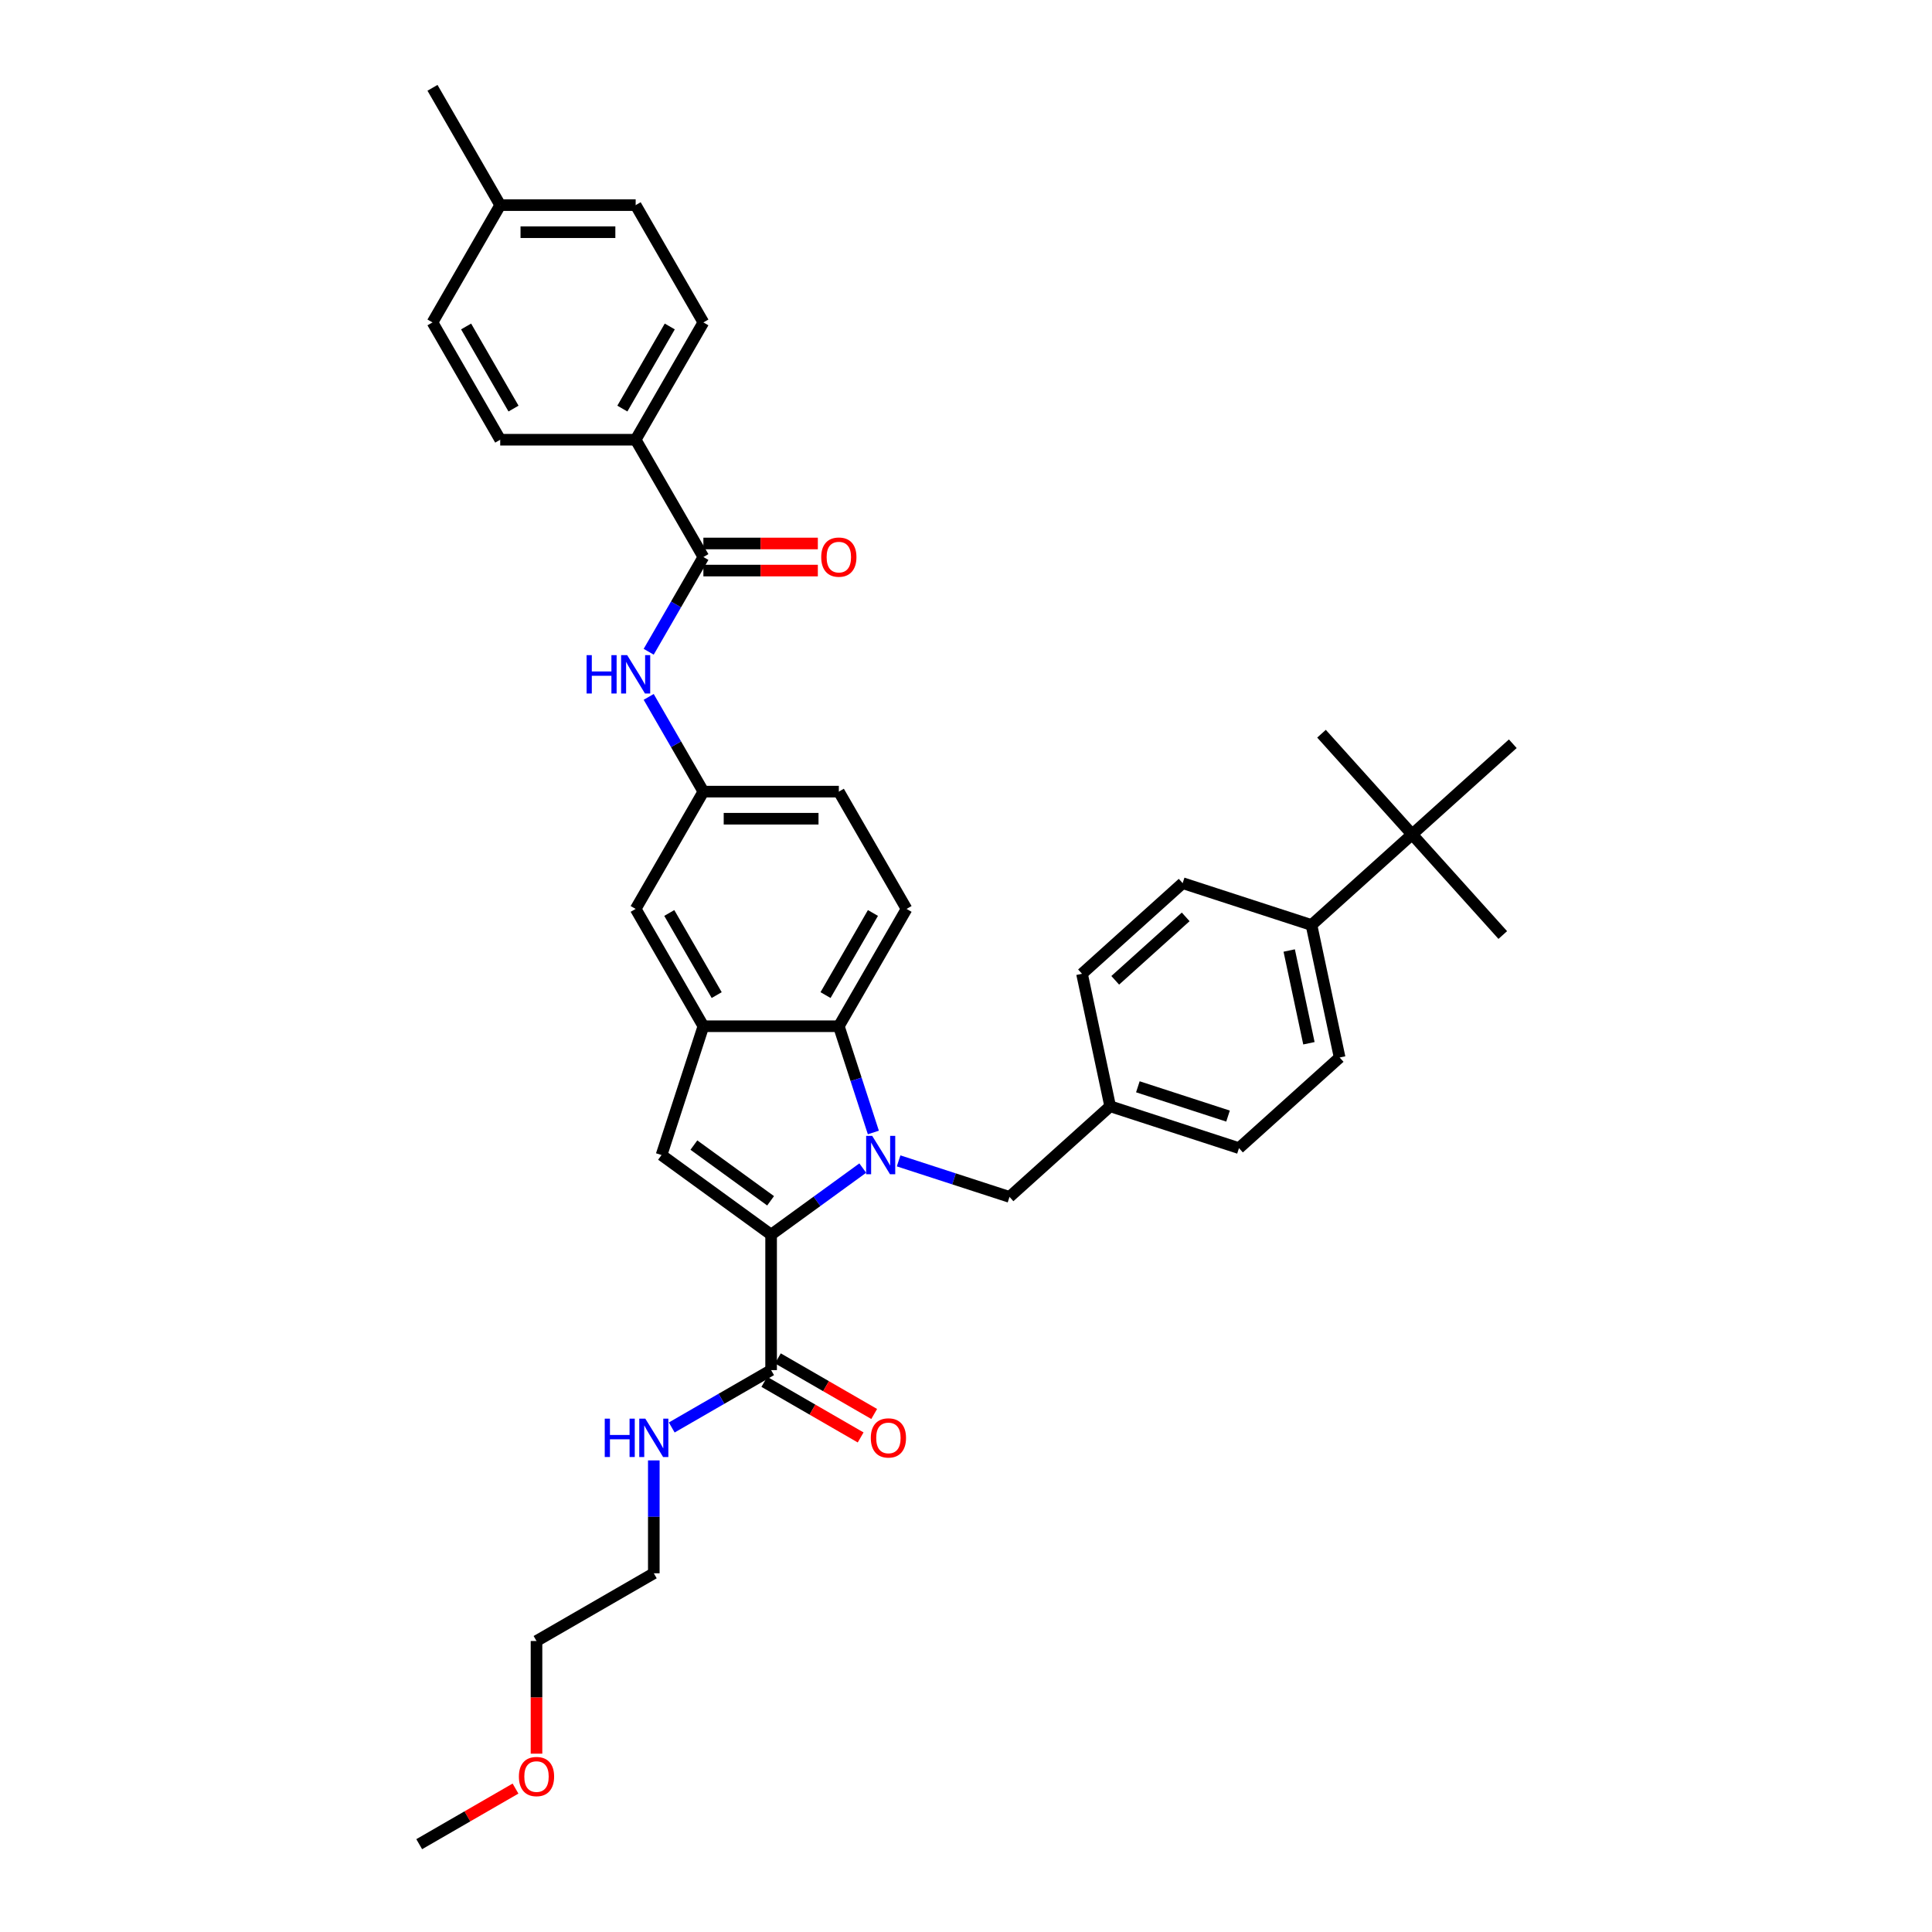 <?xml version='1.0' encoding='iso-8859-1'?>
<svg version='1.1' baseProfile='full'
              xmlns='http://www.w3.org/2000/svg'
                      xmlns:rdkit='http://www.rdkit.org/xml'
                      xmlns:xlink='http://www.w3.org/1999/xlink'
                  xml:space='preserve'
width='1000px' height='1000px' viewBox='0 0 1000 1000'>
<!-- END OF HEADER -->
<rect style='opacity:1.0;fill:#FFFFFF;stroke:none' width='1000' height='1000' x='0' y='0'> </rect>
<path class='bond-0' d='M 469.232,470.46 L 434.179,531.176' style='fill:none;fill-rule:evenodd;stroke:#000000;stroke-width:6px;stroke-linecap:butt;stroke-linejoin:miter;stroke-opacity:1' />
<path class='bond-0' d='M 451.831,472.557 L 427.294,515.058' style='fill:none;fill-rule:evenodd;stroke:#000000;stroke-width:6px;stroke-linecap:butt;stroke-linejoin:miter;stroke-opacity:1' />
<path class='bond-1' d='M 469.232,470.46 L 434.179,409.745' style='fill:none;fill-rule:evenodd;stroke:#000000;stroke-width:6px;stroke-linecap:butt;stroke-linejoin:miter;stroke-opacity:1' />
<path class='bond-2' d='M 434.179,409.745 L 364.071,409.745' style='fill:none;fill-rule:evenodd;stroke:#000000;stroke-width:6px;stroke-linecap:butt;stroke-linejoin:miter;stroke-opacity:1' />
<path class='bond-2' d='M 423.662,423.767 L 374.587,423.767' style='fill:none;fill-rule:evenodd;stroke:#000000;stroke-width:6px;stroke-linecap:butt;stroke-linejoin:miter;stroke-opacity:1' />
<path class='bond-3' d='M 364.071,409.745 L 329.017,470.46' style='fill:none;fill-rule:evenodd;stroke:#000000;stroke-width:6px;stroke-linecap:butt;stroke-linejoin:miter;stroke-opacity:1' />
<path class='bond-4' d='M 364.071,409.745 L 349.916,385.228' style='fill:none;fill-rule:evenodd;stroke:#000000;stroke-width:6px;stroke-linecap:butt;stroke-linejoin:miter;stroke-opacity:1' />
<path class='bond-4' d='M 349.916,385.228 L 335.76,360.71' style='fill:none;fill-rule:evenodd;stroke:#0000FF;stroke-width:6px;stroke-linecap:butt;stroke-linejoin:miter;stroke-opacity:1' />
<path class='bond-5' d='M 329.017,470.46 L 364.071,531.176' style='fill:none;fill-rule:evenodd;stroke:#000000;stroke-width:6px;stroke-linecap:butt;stroke-linejoin:miter;stroke-opacity:1' />
<path class='bond-5' d='M 346.418,472.557 L 370.956,515.058' style='fill:none;fill-rule:evenodd;stroke:#000000;stroke-width:6px;stroke-linecap:butt;stroke-linejoin:miter;stroke-opacity:1' />
<path class='bond-6' d='M 335.76,337.35 L 349.916,312.833' style='fill:none;fill-rule:evenodd;stroke:#0000FF;stroke-width:6px;stroke-linecap:butt;stroke-linejoin:miter;stroke-opacity:1' />
<path class='bond-6' d='M 349.916,312.833 L 364.071,288.315' style='fill:none;fill-rule:evenodd;stroke:#000000;stroke-width:6px;stroke-linecap:butt;stroke-linejoin:miter;stroke-opacity:1' />
<path class='bond-7' d='M 364.071,531.176 L 434.179,531.176' style='fill:none;fill-rule:evenodd;stroke:#000000;stroke-width:6px;stroke-linecap:butt;stroke-linejoin:miter;stroke-opacity:1' />
<path class='bond-8' d='M 364.071,531.176 L 342.406,597.852' style='fill:none;fill-rule:evenodd;stroke:#000000;stroke-width:6px;stroke-linecap:butt;stroke-linejoin:miter;stroke-opacity:1' />
<path class='bond-9' d='M 434.179,531.176 L 443.113,558.674' style='fill:none;fill-rule:evenodd;stroke:#000000;stroke-width:6px;stroke-linecap:butt;stroke-linejoin:miter;stroke-opacity:1' />
<path class='bond-9' d='M 443.113,558.674 L 452.048,586.172' style='fill:none;fill-rule:evenodd;stroke:#0000FF;stroke-width:6px;stroke-linecap:butt;stroke-linejoin:miter;stroke-opacity:1' />
<path class='bond-10' d='M 465.125,600.868 L 493.822,610.192' style='fill:none;fill-rule:evenodd;stroke:#0000FF;stroke-width:6px;stroke-linecap:butt;stroke-linejoin:miter;stroke-opacity:1' />
<path class='bond-10' d='M 493.822,610.192 L 522.52,619.517' style='fill:none;fill-rule:evenodd;stroke:#000000;stroke-width:6px;stroke-linecap:butt;stroke-linejoin:miter;stroke-opacity:1' />
<path class='bond-11' d='M 446.561,604.596 L 422.843,621.828' style='fill:none;fill-rule:evenodd;stroke:#0000FF;stroke-width:6px;stroke-linecap:butt;stroke-linejoin:miter;stroke-opacity:1' />
<path class='bond-11' d='M 422.843,621.828 L 399.125,639.06' style='fill:none;fill-rule:evenodd;stroke:#000000;stroke-width:6px;stroke-linecap:butt;stroke-linejoin:miter;stroke-opacity:1' />
<path class='bond-12' d='M 399.125,639.06 L 342.406,597.852' style='fill:none;fill-rule:evenodd;stroke:#000000;stroke-width:6px;stroke-linecap:butt;stroke-linejoin:miter;stroke-opacity:1' />
<path class='bond-12' d='M 398.859,621.535 L 359.156,592.69' style='fill:none;fill-rule:evenodd;stroke:#000000;stroke-width:6px;stroke-linecap:butt;stroke-linejoin:miter;stroke-opacity:1' />
<path class='bond-13' d='M 399.125,639.06 L 399.125,709.168' style='fill:none;fill-rule:evenodd;stroke:#000000;stroke-width:6px;stroke-linecap:butt;stroke-linejoin:miter;stroke-opacity:1' />
<path class='bond-14' d='M 364.071,288.315 L 329.017,227.6' style='fill:none;fill-rule:evenodd;stroke:#000000;stroke-width:6px;stroke-linecap:butt;stroke-linejoin:miter;stroke-opacity:1' />
<path class='bond-15' d='M 364.071,295.326 L 393.691,295.326' style='fill:none;fill-rule:evenodd;stroke:#000000;stroke-width:6px;stroke-linecap:butt;stroke-linejoin:miter;stroke-opacity:1' />
<path class='bond-15' d='M 393.691,295.326 L 423.312,295.326' style='fill:none;fill-rule:evenodd;stroke:#FF0000;stroke-width:6px;stroke-linecap:butt;stroke-linejoin:miter;stroke-opacity:1' />
<path class='bond-15' d='M 364.071,281.304 L 393.691,281.304' style='fill:none;fill-rule:evenodd;stroke:#000000;stroke-width:6px;stroke-linecap:butt;stroke-linejoin:miter;stroke-opacity:1' />
<path class='bond-15' d='M 393.691,281.304 L 423.312,281.304' style='fill:none;fill-rule:evenodd;stroke:#FF0000;stroke-width:6px;stroke-linecap:butt;stroke-linejoin:miter;stroke-opacity:1' />
<path class='bond-16' d='M 329.017,227.6 L 364.071,166.885' style='fill:none;fill-rule:evenodd;stroke:#000000;stroke-width:6px;stroke-linecap:butt;stroke-linejoin:miter;stroke-opacity:1' />
<path class='bond-16' d='M 322.132,211.482 L 346.67,168.981' style='fill:none;fill-rule:evenodd;stroke:#000000;stroke-width:6px;stroke-linecap:butt;stroke-linejoin:miter;stroke-opacity:1' />
<path class='bond-17' d='M 329.017,227.6 L 258.909,227.6' style='fill:none;fill-rule:evenodd;stroke:#000000;stroke-width:6px;stroke-linecap:butt;stroke-linejoin:miter;stroke-opacity:1' />
<path class='bond-18' d='M 399.125,709.168 L 373.408,724.016' style='fill:none;fill-rule:evenodd;stroke:#000000;stroke-width:6px;stroke-linecap:butt;stroke-linejoin:miter;stroke-opacity:1' />
<path class='bond-18' d='M 373.408,724.016 L 347.692,738.863' style='fill:none;fill-rule:evenodd;stroke:#0000FF;stroke-width:6px;stroke-linecap:butt;stroke-linejoin:miter;stroke-opacity:1' />
<path class='bond-19' d='M 395.619,715.24 L 420.543,729.63' style='fill:none;fill-rule:evenodd;stroke:#000000;stroke-width:6px;stroke-linecap:butt;stroke-linejoin:miter;stroke-opacity:1' />
<path class='bond-19' d='M 420.543,729.63 L 445.468,744.02' style='fill:none;fill-rule:evenodd;stroke:#FF0000;stroke-width:6px;stroke-linecap:butt;stroke-linejoin:miter;stroke-opacity:1' />
<path class='bond-19' d='M 402.63,703.097 L 427.554,717.487' style='fill:none;fill-rule:evenodd;stroke:#000000;stroke-width:6px;stroke-linecap:butt;stroke-linejoin:miter;stroke-opacity:1' />
<path class='bond-19' d='M 427.554,717.487 L 452.478,731.877' style='fill:none;fill-rule:evenodd;stroke:#FF0000;stroke-width:6px;stroke-linecap:butt;stroke-linejoin:miter;stroke-opacity:1' />
<path class='bond-20' d='M 338.41,755.902 L 338.41,785.116' style='fill:none;fill-rule:evenodd;stroke:#0000FF;stroke-width:6px;stroke-linecap:butt;stroke-linejoin:miter;stroke-opacity:1' />
<path class='bond-20' d='M 338.41,785.116 L 338.41,814.33' style='fill:none;fill-rule:evenodd;stroke:#000000;stroke-width:6px;stroke-linecap:butt;stroke-linejoin:miter;stroke-opacity:1' />
<path class='bond-21' d='M 730.92,431.871 L 678.82,478.783' style='fill:none;fill-rule:evenodd;stroke:#000000;stroke-width:6px;stroke-linecap:butt;stroke-linejoin:miter;stroke-opacity:1' />
<path class='bond-22' d='M 730.92,431.871 L 777.832,483.972' style='fill:none;fill-rule:evenodd;stroke:#000000;stroke-width:6px;stroke-linecap:butt;stroke-linejoin:miter;stroke-opacity:1' />
<path class='bond-23' d='M 730.92,431.871 L 684.009,379.771' style='fill:none;fill-rule:evenodd;stroke:#000000;stroke-width:6px;stroke-linecap:butt;stroke-linejoin:miter;stroke-opacity:1' />
<path class='bond-24' d='M 730.92,431.871 L 783.021,384.96' style='fill:none;fill-rule:evenodd;stroke:#000000;stroke-width:6px;stroke-linecap:butt;stroke-linejoin:miter;stroke-opacity:1' />
<path class='bond-25' d='M 678.82,478.783 L 693.396,547.359' style='fill:none;fill-rule:evenodd;stroke:#000000;stroke-width:6px;stroke-linecap:butt;stroke-linejoin:miter;stroke-opacity:1' />
<path class='bond-25' d='M 667.292,491.984 L 677.495,539.987' style='fill:none;fill-rule:evenodd;stroke:#000000;stroke-width:6px;stroke-linecap:butt;stroke-linejoin:miter;stroke-opacity:1' />
<path class='bond-26' d='M 678.82,478.783 L 612.144,457.118' style='fill:none;fill-rule:evenodd;stroke:#000000;stroke-width:6px;stroke-linecap:butt;stroke-linejoin:miter;stroke-opacity:1' />
<path class='bond-27' d='M 693.396,547.359 L 641.296,594.27' style='fill:none;fill-rule:evenodd;stroke:#000000;stroke-width:6px;stroke-linecap:butt;stroke-linejoin:miter;stroke-opacity:1' />
<path class='bond-28' d='M 612.144,457.118 L 560.044,504.03' style='fill:none;fill-rule:evenodd;stroke:#000000;stroke-width:6px;stroke-linecap:butt;stroke-linejoin:miter;stroke-opacity:1' />
<path class='bond-28' d='M 613.711,474.575 L 577.241,507.413' style='fill:none;fill-rule:evenodd;stroke:#000000;stroke-width:6px;stroke-linecap:butt;stroke-linejoin:miter;stroke-opacity:1' />
<path class='bond-29' d='M 560.044,504.03 L 574.62,572.605' style='fill:none;fill-rule:evenodd;stroke:#000000;stroke-width:6px;stroke-linecap:butt;stroke-linejoin:miter;stroke-opacity:1' />
<path class='bond-30' d='M 641.296,594.27 L 574.62,572.605' style='fill:none;fill-rule:evenodd;stroke:#000000;stroke-width:6px;stroke-linecap:butt;stroke-linejoin:miter;stroke-opacity:1' />
<path class='bond-30' d='M 635.628,577.685 L 588.954,562.52' style='fill:none;fill-rule:evenodd;stroke:#000000;stroke-width:6px;stroke-linecap:butt;stroke-linejoin:miter;stroke-opacity:1' />
<path class='bond-31' d='M 574.62,572.605 L 522.52,619.517' style='fill:none;fill-rule:evenodd;stroke:#000000;stroke-width:6px;stroke-linecap:butt;stroke-linejoin:miter;stroke-opacity:1' />
<path class='bond-32' d='M 277.694,907.699 L 277.694,878.542' style='fill:none;fill-rule:evenodd;stroke:#FF0000;stroke-width:6px;stroke-linecap:butt;stroke-linejoin:miter;stroke-opacity:1' />
<path class='bond-32' d='M 277.694,878.542 L 277.694,849.384' style='fill:none;fill-rule:evenodd;stroke:#000000;stroke-width:6px;stroke-linecap:butt;stroke-linejoin:miter;stroke-opacity:1' />
<path class='bond-33' d='M 266.828,925.765 L 241.903,940.155' style='fill:none;fill-rule:evenodd;stroke:#FF0000;stroke-width:6px;stroke-linecap:butt;stroke-linejoin:miter;stroke-opacity:1' />
<path class='bond-33' d='M 241.903,940.155 L 216.979,954.545' style='fill:none;fill-rule:evenodd;stroke:#000000;stroke-width:6px;stroke-linecap:butt;stroke-linejoin:miter;stroke-opacity:1' />
<path class='bond-34' d='M 338.41,814.33 L 277.694,849.384' style='fill:none;fill-rule:evenodd;stroke:#000000;stroke-width:6px;stroke-linecap:butt;stroke-linejoin:miter;stroke-opacity:1' />
<path class='bond-35' d='M 364.071,166.885 L 329.017,106.17' style='fill:none;fill-rule:evenodd;stroke:#000000;stroke-width:6px;stroke-linecap:butt;stroke-linejoin:miter;stroke-opacity:1' />
<path class='bond-36' d='M 258.909,227.6 L 223.855,166.885' style='fill:none;fill-rule:evenodd;stroke:#000000;stroke-width:6px;stroke-linecap:butt;stroke-linejoin:miter;stroke-opacity:1' />
<path class='bond-36' d='M 265.794,211.482 L 241.256,168.981' style='fill:none;fill-rule:evenodd;stroke:#000000;stroke-width:6px;stroke-linecap:butt;stroke-linejoin:miter;stroke-opacity:1' />
<path class='bond-37' d='M 223.855,166.885 L 258.909,106.17' style='fill:none;fill-rule:evenodd;stroke:#000000;stroke-width:6px;stroke-linecap:butt;stroke-linejoin:miter;stroke-opacity:1' />
<path class='bond-38' d='M 329.017,106.17 L 258.909,106.17' style='fill:none;fill-rule:evenodd;stroke:#000000;stroke-width:6px;stroke-linecap:butt;stroke-linejoin:miter;stroke-opacity:1' />
<path class='bond-38' d='M 318.501,120.191 L 269.425,120.191' style='fill:none;fill-rule:evenodd;stroke:#000000;stroke-width:6px;stroke-linecap:butt;stroke-linejoin:miter;stroke-opacity:1' />
<path class='bond-39' d='M 258.909,106.17 L 223.855,45.455' style='fill:none;fill-rule:evenodd;stroke:#000000;stroke-width:6px;stroke-linecap:butt;stroke-linejoin:miter;stroke-opacity:1' />
<path  class='atom-4' d='M 303.624 339.103
L 306.316 339.103
L 306.316 347.544
L 316.468 347.544
L 316.468 339.103
L 319.16 339.103
L 319.16 358.957
L 316.468 358.957
L 316.468 349.787
L 306.316 349.787
L 306.316 358.957
L 303.624 358.957
L 303.624 339.103
' fill='#0000FF'/>
<path  class='atom-4' d='M 324.628 339.103
L 331.134 349.619
Q 331.779 350.657, 332.817 352.536
Q 333.854 354.414, 333.91 354.527
L 333.91 339.103
L 336.546 339.103
L 336.546 358.957
L 333.826 358.957
L 326.844 347.46
Q 326.03 346.114, 325.161 344.571
Q 324.32 343.029, 324.067 342.552
L 324.067 358.957
L 321.487 358.957
L 321.487 339.103
L 324.628 339.103
' fill='#0000FF'/>
<path  class='atom-7' d='M 451.454 587.925
L 457.96 598.441
Q 458.605 599.479, 459.643 601.357
Q 460.68 603.236, 460.737 603.349
L 460.737 587.925
L 463.373 587.925
L 463.373 607.779
L 460.652 607.779
L 453.67 596.282
Q 452.856 594.936, 451.987 593.393
Q 451.146 591.851, 450.893 591.374
L 450.893 607.779
L 448.313 607.779
L 448.313 587.925
L 451.454 587.925
' fill='#0000FF'/>
<path  class='atom-13' d='M 313.016 734.295
L 315.709 734.295
L 315.709 742.736
L 325.86 742.736
L 325.86 734.295
L 328.552 734.295
L 328.552 754.149
L 325.86 754.149
L 325.86 744.979
L 315.709 744.979
L 315.709 754.149
L 313.016 754.149
L 313.016 734.295
' fill='#0000FF'/>
<path  class='atom-13' d='M 334.021 734.295
L 340.527 744.811
Q 341.172 745.849, 342.209 747.727
Q 343.247 749.606, 343.303 749.719
L 343.303 734.295
L 345.939 734.295
L 345.939 754.149
L 343.219 754.149
L 336.236 742.652
Q 335.423 741.306, 334.554 739.763
Q 333.712 738.221, 333.46 737.744
L 333.46 754.149
L 330.88 754.149
L 330.88 734.295
L 334.021 734.295
' fill='#0000FF'/>
<path  class='atom-14' d='M 450.726 744.278
Q 450.726 739.511, 453.081 736.847
Q 455.437 734.183, 459.84 734.183
Q 464.243 734.183, 466.598 736.847
Q 468.954 739.511, 468.954 744.278
Q 468.954 749.102, 466.57 751.85
Q 464.186 754.57, 459.84 754.57
Q 455.465 754.57, 453.081 751.85
Q 450.726 749.13, 450.726 744.278
M 459.84 752.327
Q 462.868 752.327, 464.495 750.307
Q 466.149 748.26, 466.149 744.278
Q 466.149 740.38, 464.495 738.417
Q 462.868 736.426, 459.84 736.426
Q 456.811 736.426, 455.157 738.389
Q 453.53 740.352, 453.53 744.278
Q 453.53 748.288, 455.157 750.307
Q 456.811 752.327, 459.84 752.327
' fill='#FF0000'/>
<path  class='atom-26' d='M 268.58 919.548
Q 268.58 914.78, 270.936 912.116
Q 273.292 909.452, 277.694 909.452
Q 282.097 909.452, 284.453 912.116
Q 286.808 914.78, 286.808 919.548
Q 286.808 924.371, 284.425 927.119
Q 282.041 929.839, 277.694 929.839
Q 273.32 929.839, 270.936 927.119
Q 268.58 924.399, 268.58 919.548
M 277.694 927.596
Q 280.723 927.596, 282.35 925.577
Q 284.004 923.53, 284.004 919.548
Q 284.004 915.65, 282.35 913.687
Q 280.723 911.696, 277.694 911.696
Q 274.666 911.696, 273.011 913.659
Q 271.385 915.622, 271.385 919.548
Q 271.385 923.558, 273.011 925.577
Q 274.666 927.596, 277.694 927.596
' fill='#FF0000'/>
<path  class='atom-30' d='M 425.065 288.371
Q 425.065 283.604, 427.42 280.94
Q 429.776 278.276, 434.179 278.276
Q 438.581 278.276, 440.937 280.94
Q 443.293 283.604, 443.293 288.371
Q 443.293 293.195, 440.909 295.943
Q 438.525 298.663, 434.179 298.663
Q 429.804 298.663, 427.42 295.943
Q 425.065 293.223, 425.065 288.371
M 434.179 296.42
Q 437.207 296.42, 438.834 294.4
Q 440.488 292.353, 440.488 288.371
Q 440.488 284.473, 438.834 282.51
Q 437.207 280.519, 434.179 280.519
Q 431.15 280.519, 429.495 282.482
Q 427.869 284.445, 427.869 288.371
Q 427.869 292.381, 429.495 294.4
Q 431.15 296.42, 434.179 296.42
' fill='#FF0000'/>
</svg>
